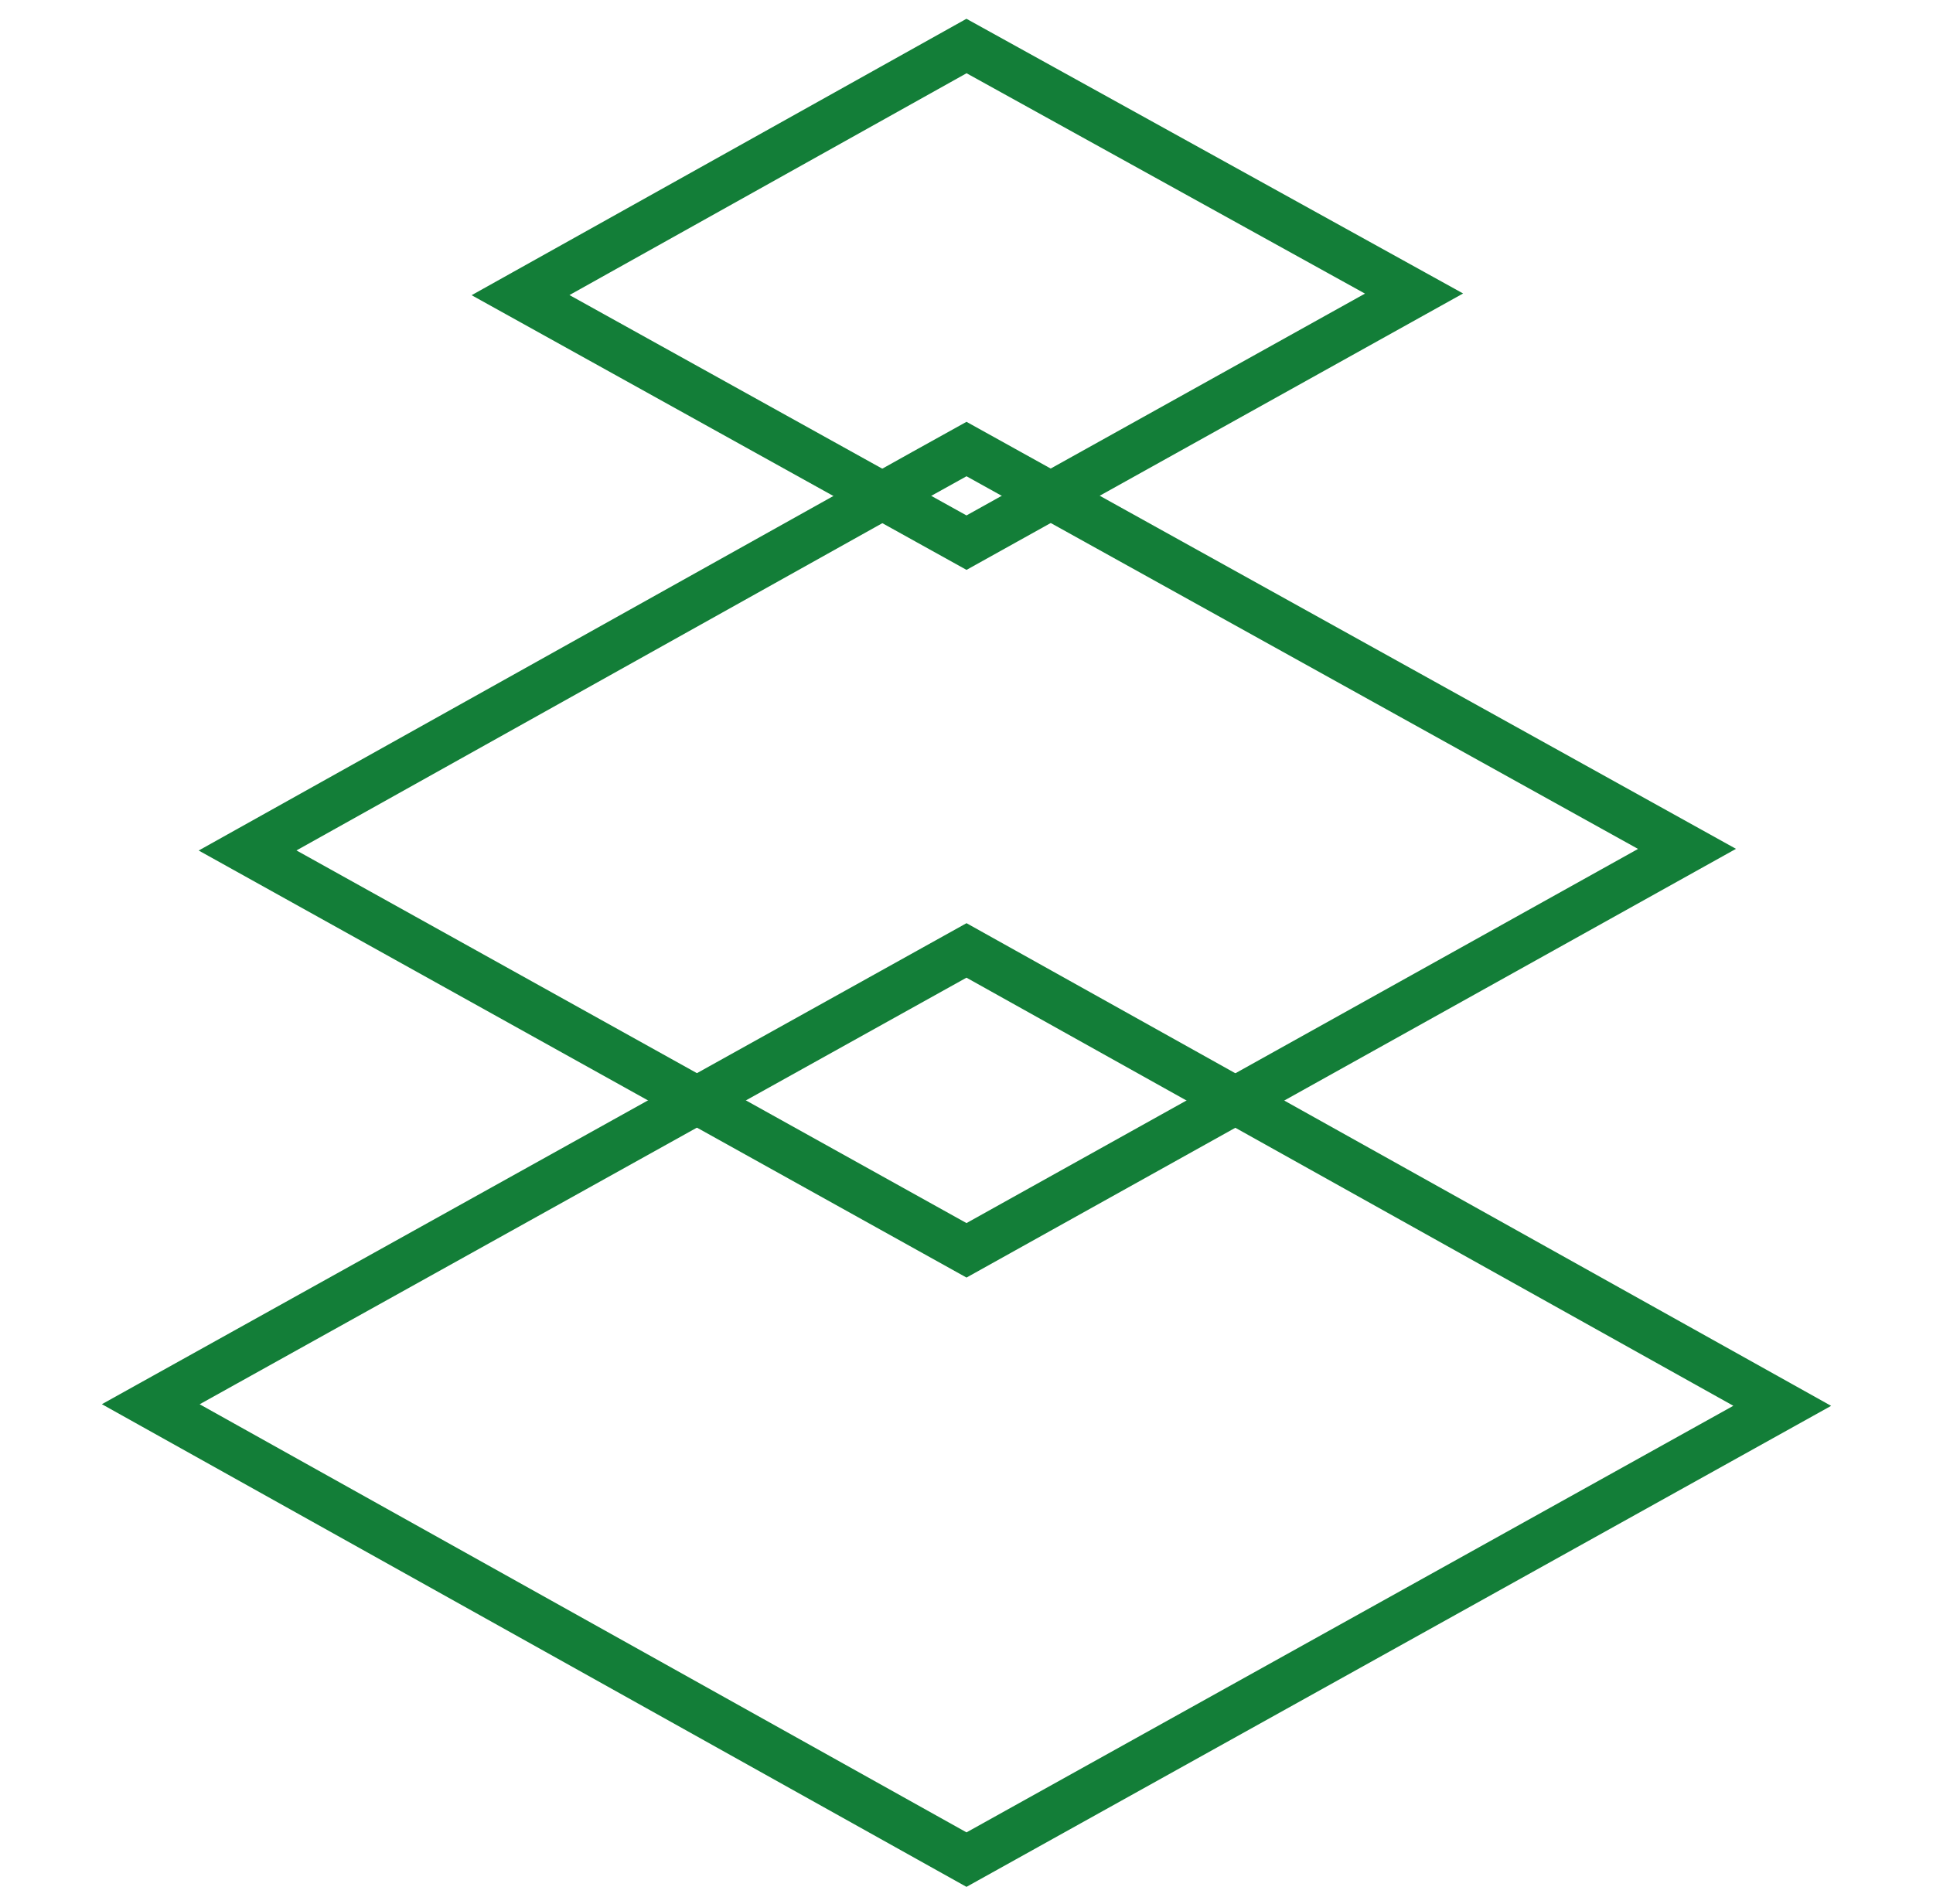 <?xml version="1.0" encoding="utf-8"?>
<!-- Generator: Adobe Illustrator 21.0.2, SVG Export Plug-In . SVG Version: 6.00 Build 0)  -->
<svg version="1.1" id="Layer_1" xmlns="http://www.w3.org/2000/svg" xmlns:xlink="http://www.w3.org/1999/xlink" x="0px" y="0px"
	 viewBox="0 0 121.8 120" style="enable-background:new 0 0 121.8 120;" xml:space="preserve">
<style type="text/css">
	.st0{fill:none;stroke:#137E38;stroke-width:3;stroke-miterlimit:10;}
</style>
<g id="Layer_1_1_">
	<path class="st0" d="M60.9,2.9l28.2,15.6L60.9,34.2L32.8,18.6L60.9,2.9z"/>
	<path class="st0" d="M60.9,28.3l45.4,25.2L60.9,78.8L15.6,53.6l42.6-23.8L60.9,28.3z"/>
	<path class="st0" d="M60.9,59.9l51.4,28.7l-51.4,28.6L9.5,88.5L60.9,59.9z"/>
</g>
</svg>
